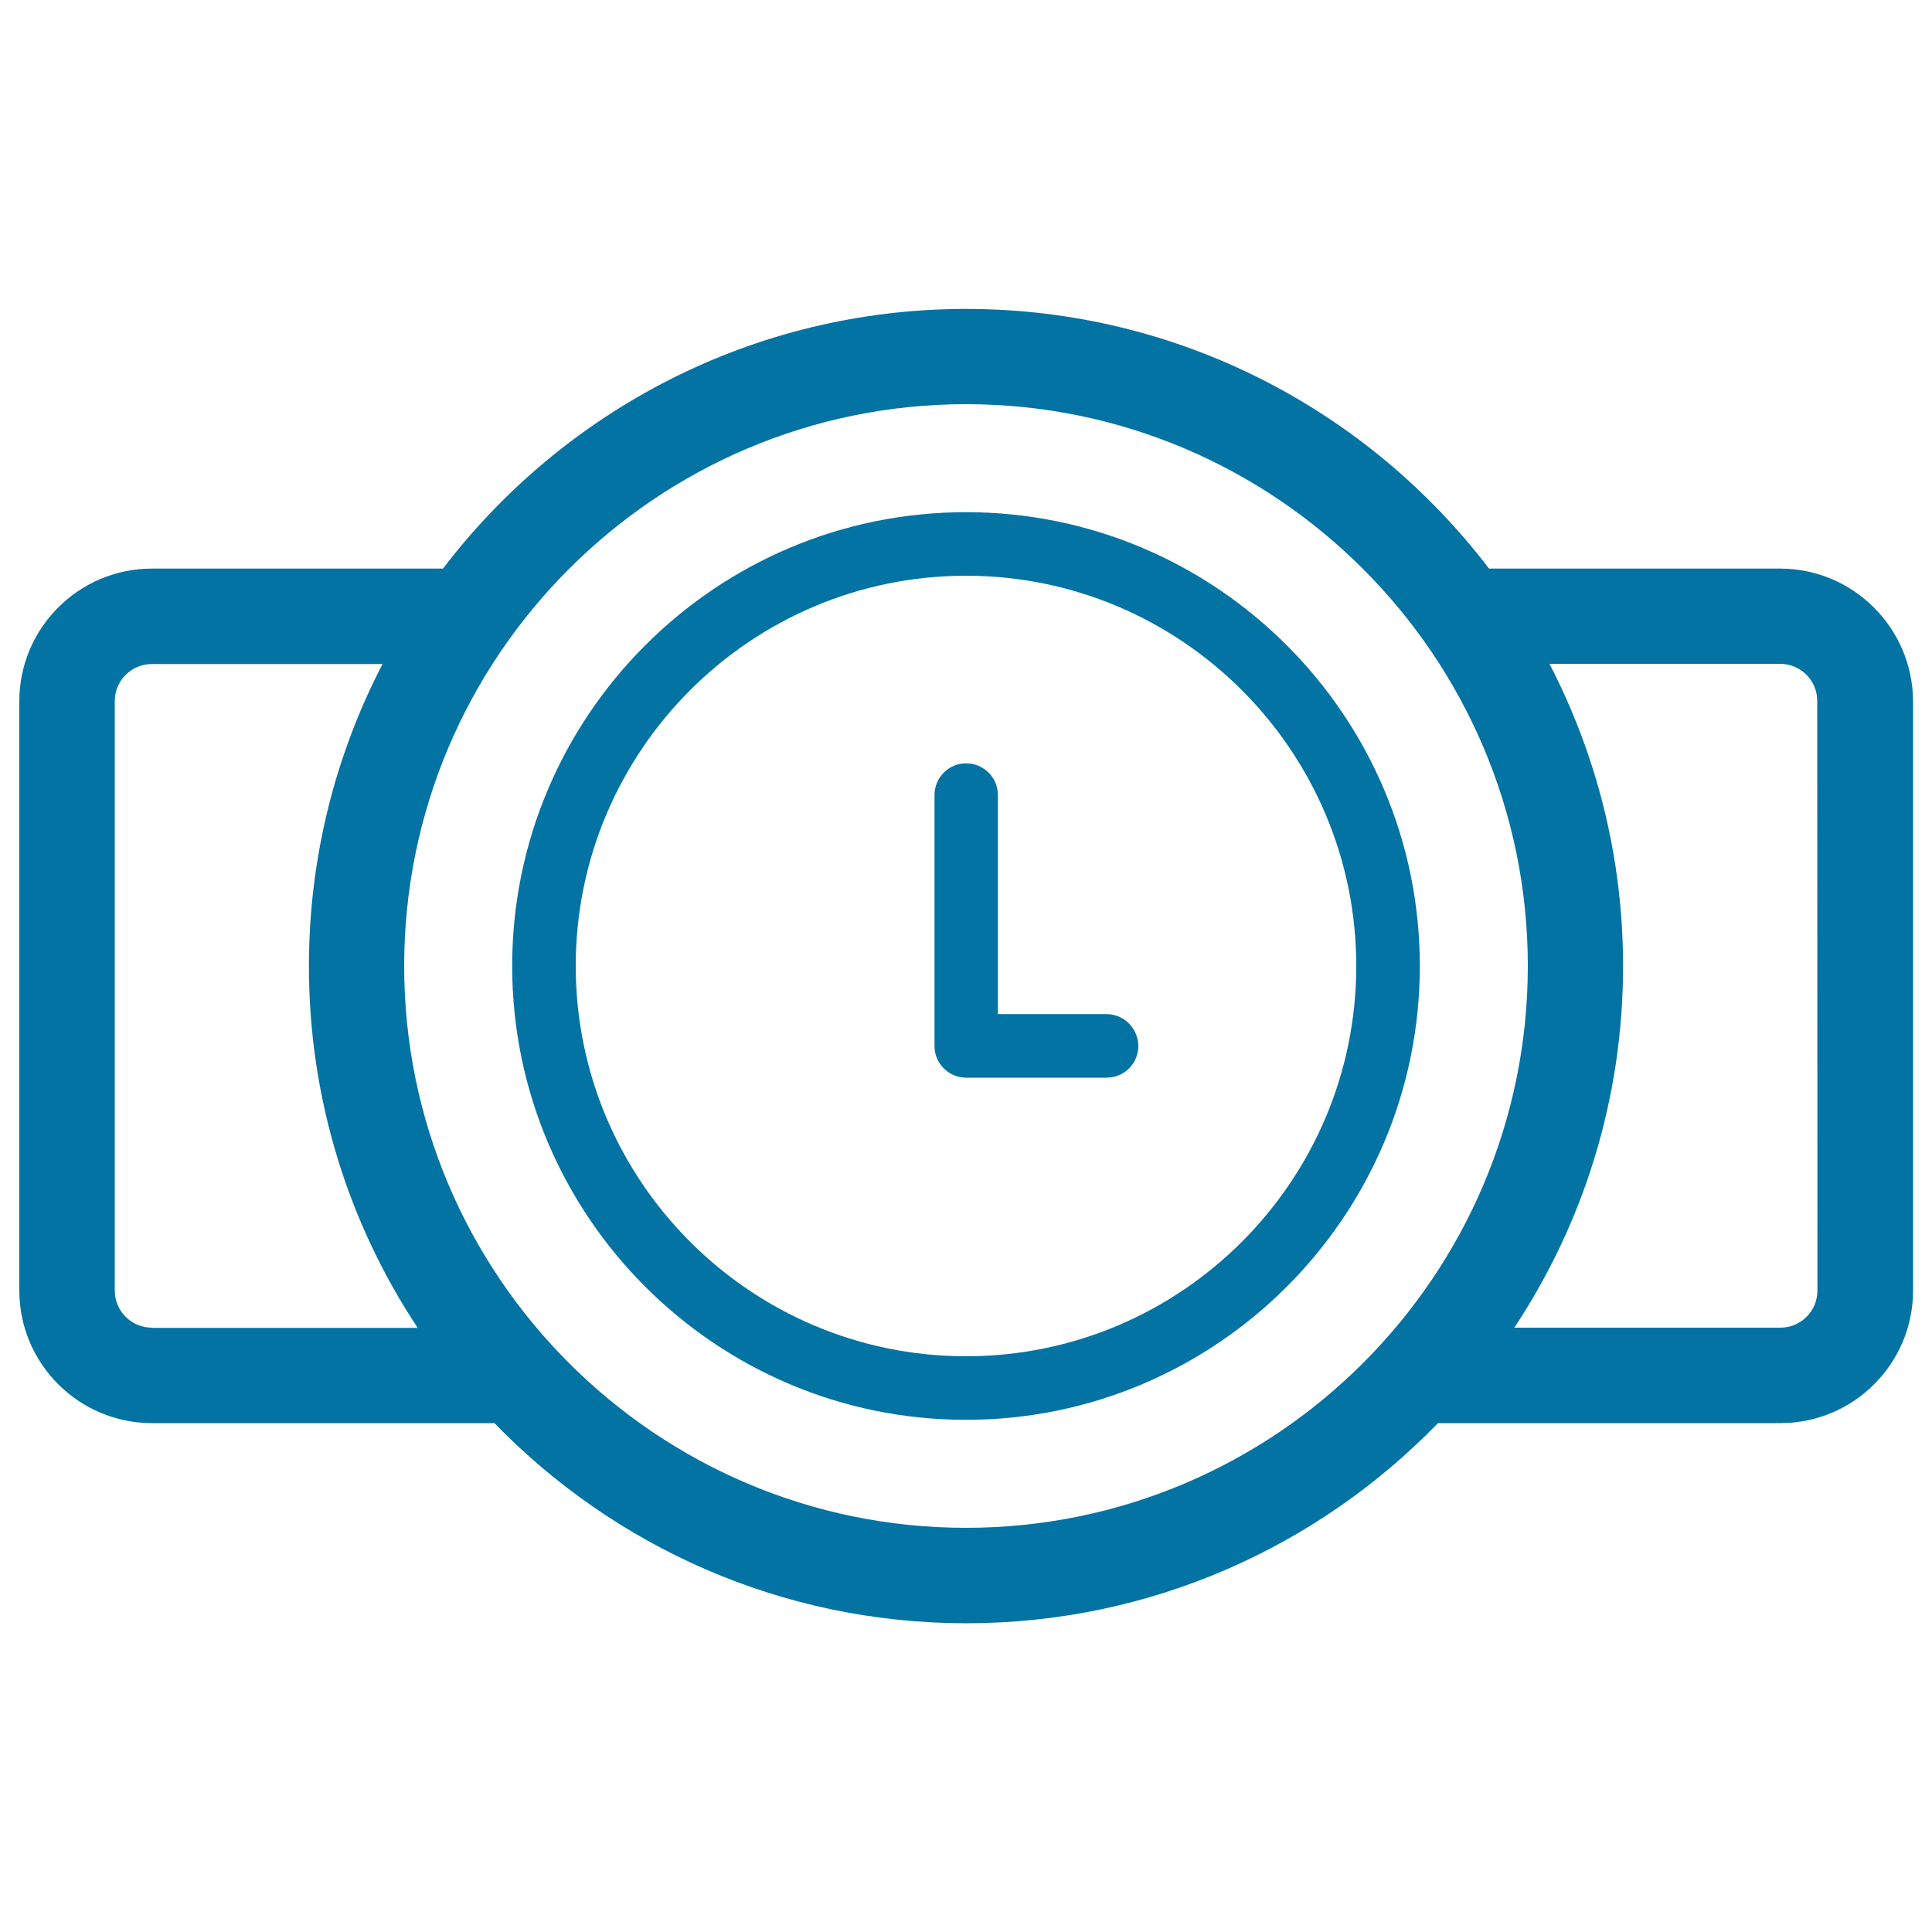 <svg xmlns="http://www.w3.org/2000/svg" viewBox="0 0 1000 1000" style="fill:#0273a2">
<title>Clock SVG icon</title>
<g><path d="M572.7,524.9h-56.2V411.5c0-9.1-7.4-16.4-16.4-16.4c-9.1,0-16.4,7.4-16.4,16.4v129.9c0,9.1,7.4,16.4,16.4,16.4h72.7c9.1,0,16.4-7.4,16.4-16.4C589.1,532.3,581.8,524.9,572.7,524.9z"/><path d="M921.4,294.3H770.7C708.5,212.7,610.3,159.9,500,159.9c-110.3,0-208.5,52.8-270.7,134.4H78.6c-37.8,0-68.6,30.8-68.6,68.6V668c0,37.8,30.8,68.6,68.6,68.6h177.3c61.9,63.8,148.5,103.6,244.2,103.6c95.7,0,182.3-39.8,244.2-103.6h177.3c37.8,0,68.6-30.8,68.6-68.6V362.9C990,325.1,959.2,294.3,921.4,294.3z M78.6,687.2c-10.6,0-19.2-8.6-19.2-19.2V362.9c0-10.6,8.6-19.2,19.2-19.2H198c-24.3,46.8-38.1,100-38.1,156.4c0,69.1,20.7,133.5,56.3,187.2H78.6z M500,790.8c-160.3,0-290.8-130.5-290.8-290.8c0-160.3,130.5-290.8,290.8-290.8c160.3,0,290.8,130.5,290.8,290.8C790.8,660.3,660.3,790.8,500,790.8z M940.7,668c0,10.6-8.6,19.2-19.2,19.2H783.8c35.6-53.7,56.3-118.1,56.3-187.2c0-56.3-13.8-109.5-38.1-156.4h119.4c10.6,0,19.2,8.6,19.2,19.2L940.7,668L940.7,668z"/><path d="M500,265.1c-129.5,0-234.9,105.4-234.9,234.9c0,129.5,105.4,234.9,234.9,234.9S734.9,629.5,734.9,500S629.5,265.1,500,265.1z M500,702c-111.4,0-202-90.6-202-202c0-111.4,90.6-202,202-202c111.4,0,202,90.6,202,202C702,611.4,611.4,702,500,702z"/></g>
</svg>